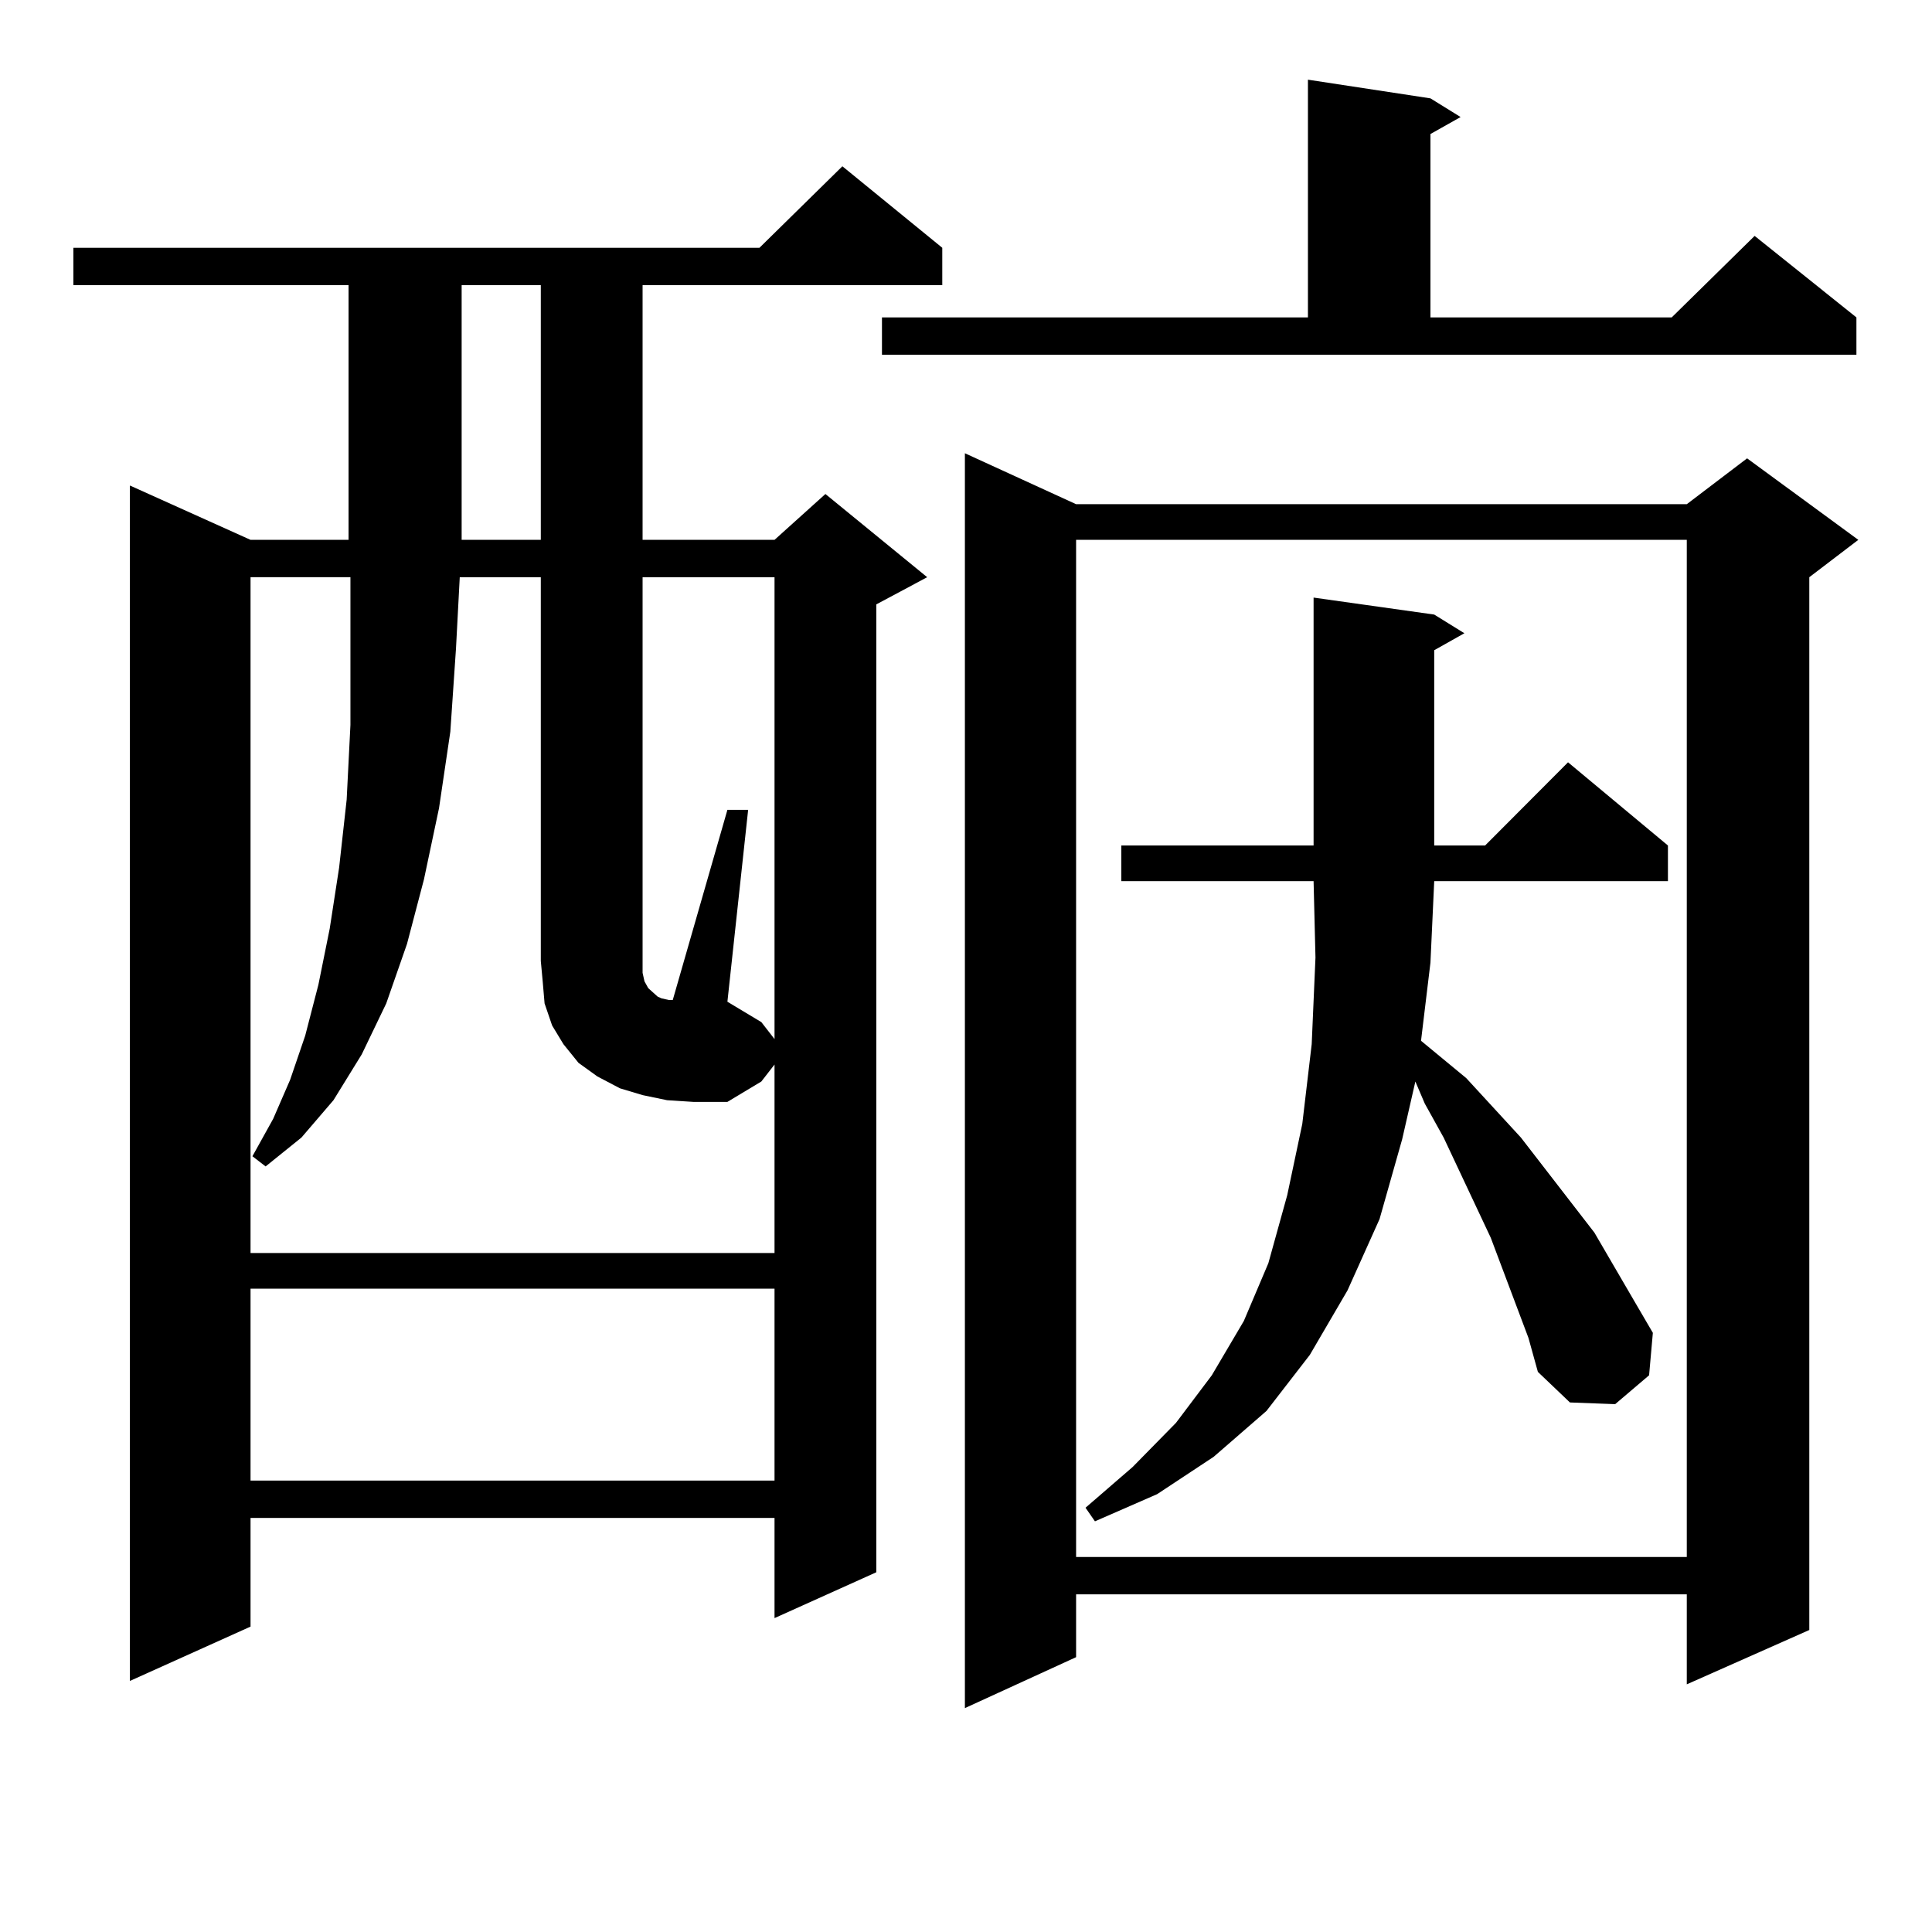 <?xml version="1.0" encoding="utf-8"?>
<!-- Generator: Adobe Illustrator 16.0.0, SVG Export Plug-In . SVG Version: 6.00 Build 0)  -->
<!DOCTYPE svg PUBLIC "-//W3C//DTD SVG 1.1//EN" "http://www.w3.org/Graphics/SVG/1.1/DTD/svg11.dtd">
<svg version="1.1" id="图层_1" xmlns="http://www.w3.org/2000/svg" xmlns:xlink="http://www.w3.org/1999/xlink" x="0px" y="0px"
	 width="1000px" height="1000px" viewBox="0 0 1000 1000" enable-background="new 0 0 1000 1000" xml:space="preserve">
<path d="M487.72,128.254v19.336H332.602v131.836h68.291l26.341-23.73l52.682,43.066l-26.341,14.063v500.977l-52.682,23.73v-51.855
	H129.68v56.25l-62.438,28.125v-618.75l62.438,28.125h50.73V147.59H37.975v-19.336h355.113l42.926-42.188L487.72,128.254z
	 M345.284,569.465l-12.683-2.637l-11.707-3.516l-11.707-6.152l-9.756-7.031l-7.805-9.668l-5.854-9.668l-3.902-11.426l-0.976-11.426
	l-0.976-10.547V298.762h-41.95l-1.951,36.914l-2.927,43.066l-5.854,39.551l-7.805,36.914l-8.78,33.398l-10.731,30.762
	l-12.683,26.367l-14.634,23.73l-16.585,19.336l-18.536,14.941l-6.829-5.273l10.731-19.336l8.78-20.215l7.805-22.852l6.829-26.367
	l5.854-29.004l4.878-31.641l3.902-35.156l1.951-38.672v-41.309v-35.156H129.68v349.805h271.213v-97.559l-6.829,8.789l-17.561,10.547
	h-17.561L345.284,569.465z M129.68,667.023v99.316h271.213v-99.316H129.68z M238.945,147.59v131.836h40.975V147.59H238.945z
	 M400.893,537.824V298.762h-68.291v198.633v6.152l0.976,4.395l1.951,3.516l1.951,1.758l2.927,2.637l1.951,0.879l3.902,0.879h1.951
	l28.292-98.438h10.731l-10.731,99.316l17.561,10.547L400.893,537.824z M456.501,164.289h220.482V41.242l63.413,9.668l15.609,9.668
	l-15.609,8.789v94.922h124.875l42.926-42.188l52.682,42.188v19.336H456.501V164.289z M556.986,260.969h316.09l31.219-23.73
	l57.56,42.188l-25.365,19.336v544.922l-63.413,28.125v-46.582h-316.09v32.52l-57.56,26.367V234.602L556.986,260.969z
	 M556.986,279.426v526.465h316.09V279.426H556.986z M771.615,640.656l-24.39-51.855l-9.756-17.578l-4.878-11.426l-6.829,29.883
	l-11.707,41.309l-16.585,36.914l-19.512,33.398l-22.438,29.004l-27.316,23.73l-29.268,19.336l-32.194,14.063l-4.878-7.031
	l24.39-21.094l22.438-22.852l18.536-24.609l16.585-28.125l12.683-29.883l9.756-35.156l7.805-36.914l4.878-41.309l1.951-44.824
	l-0.976-39.551H580.4v-18.457h99.51v-128.32l62.438,8.789l15.609,9.668l-15.609,8.789v101.074h26.341l42.926-43.066l51.706,43.066
	v18.457H742.348l-1.951,42.188l-4.878,40.43l23.414,19.336l28.292,30.762l38.048,49.219l20.487,35.156l9.756,16.699l-1.951,21.973
	l-17.561,14.941l-23.414-0.879l-16.585-15.82l-4.878-17.578L771.615,640.656z"/>
</svg>

